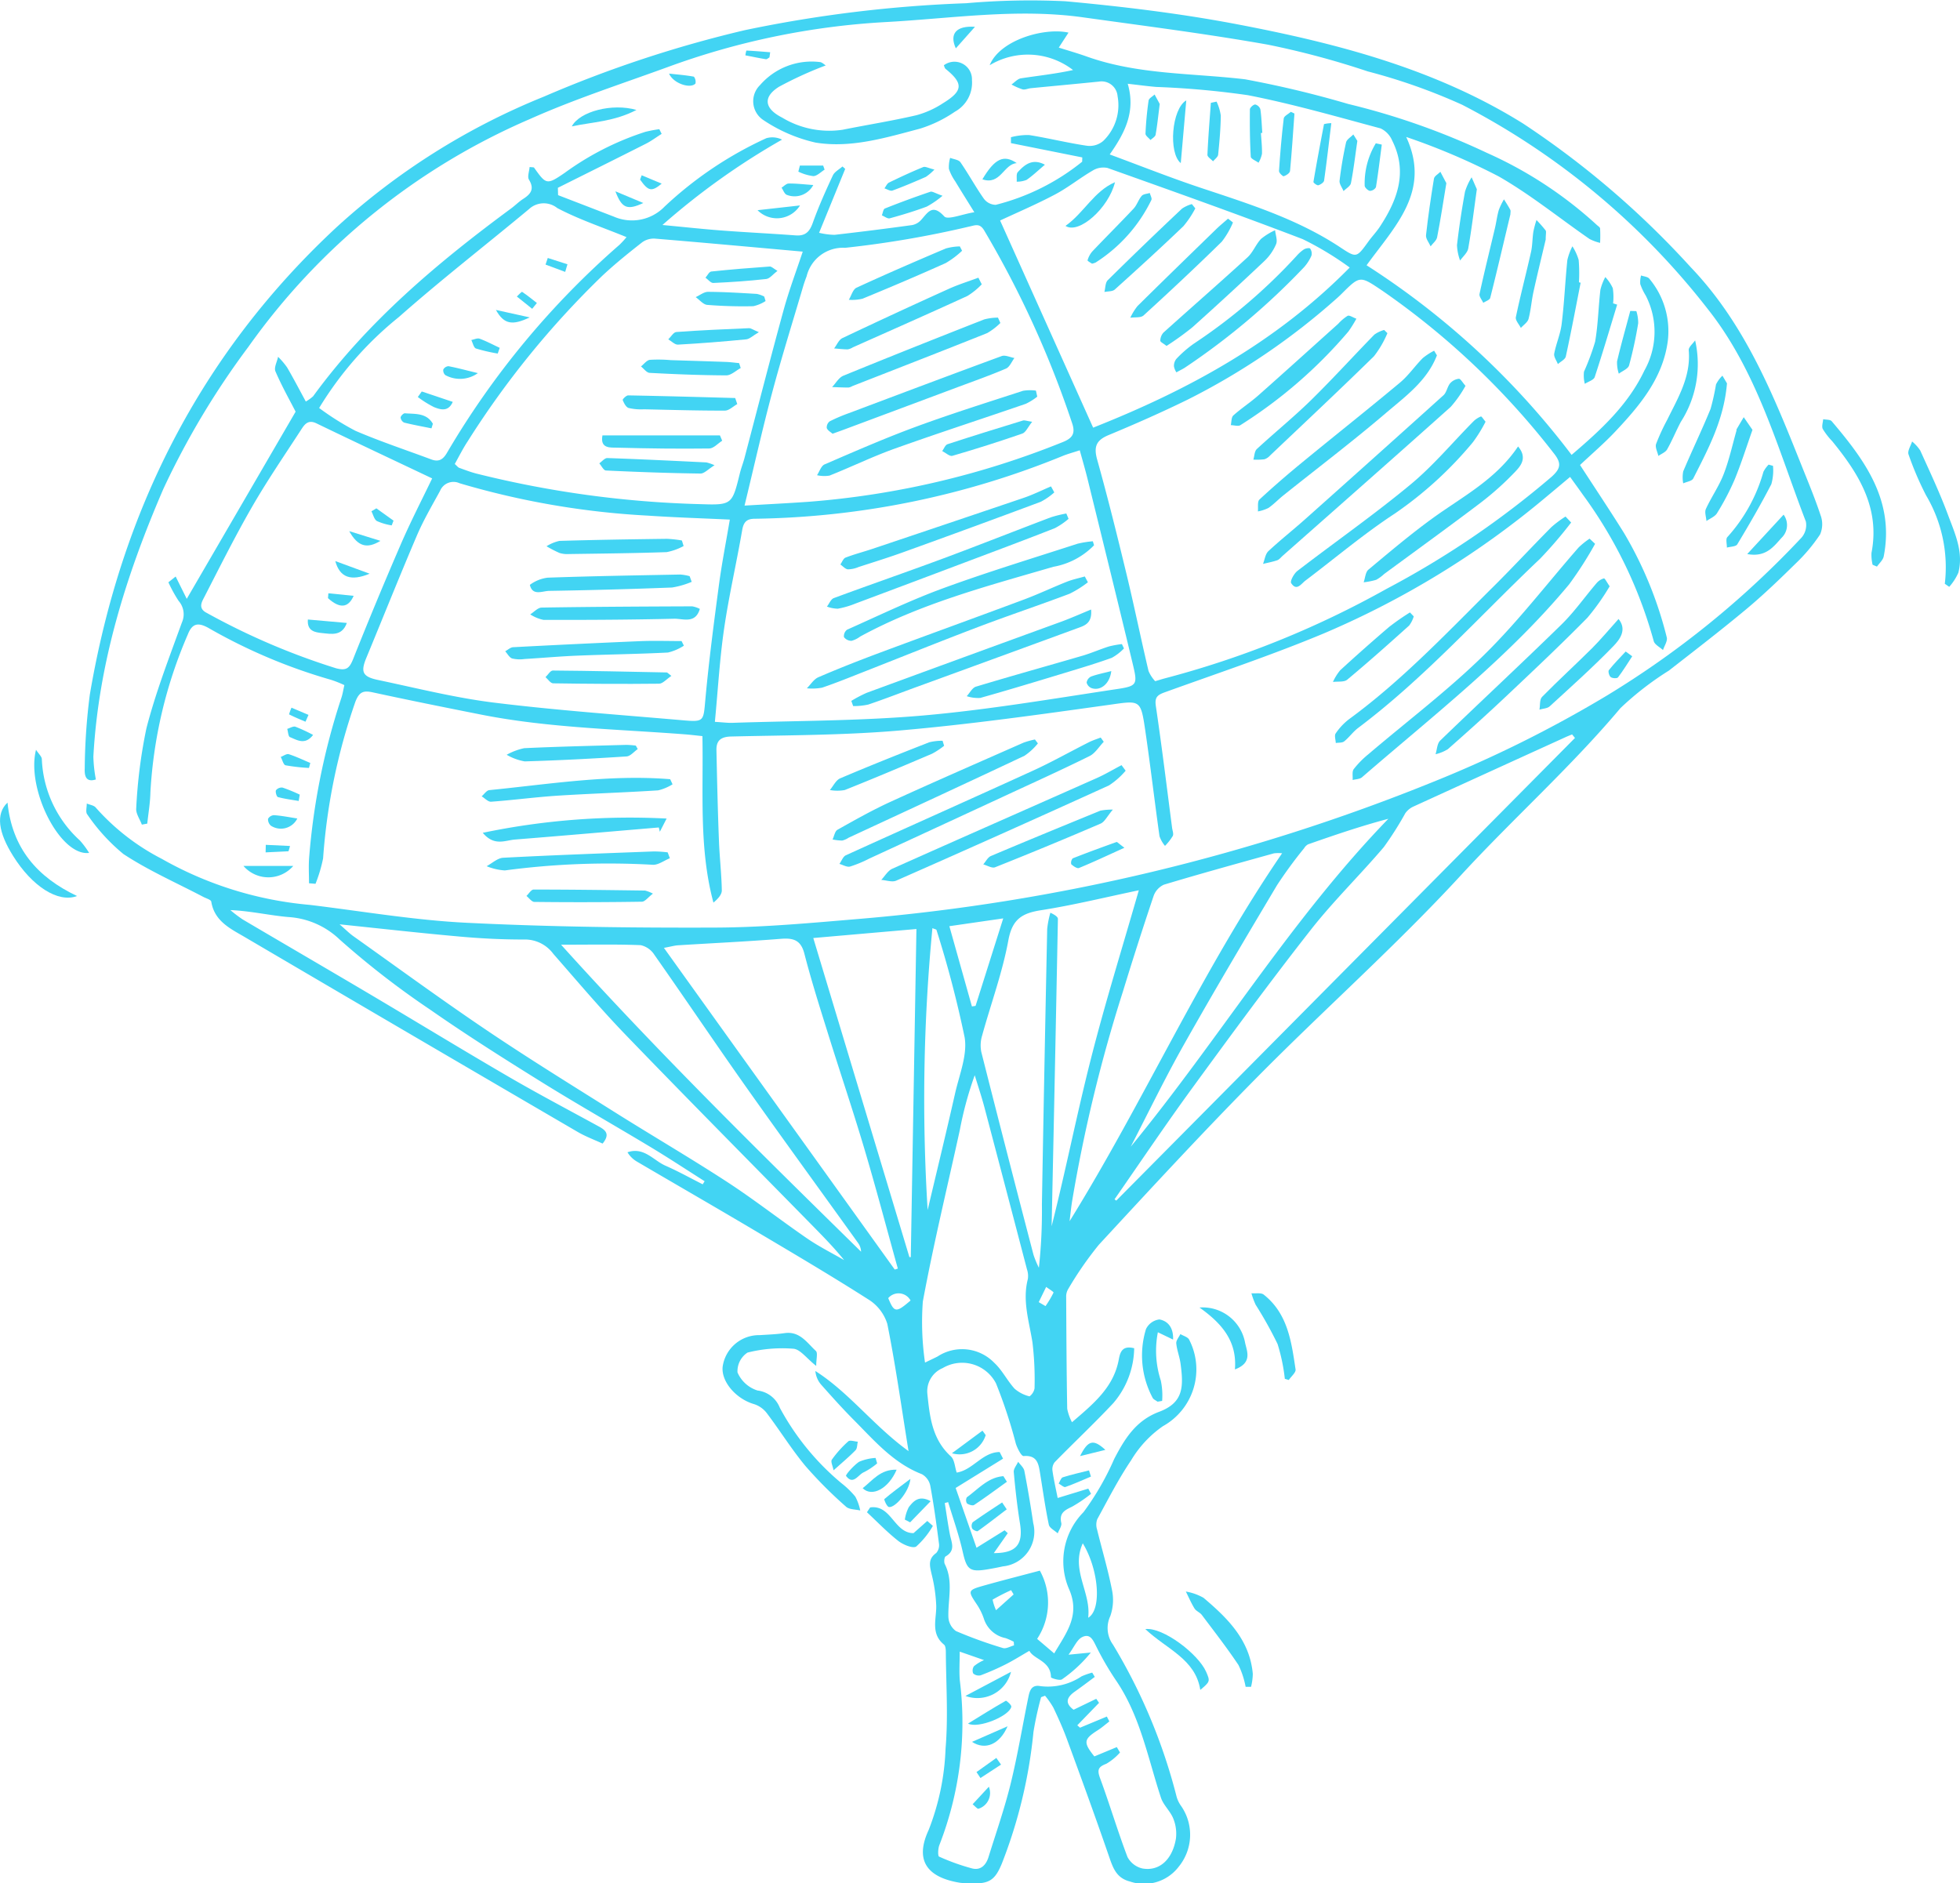 <svg xmlns="http://www.w3.org/2000/svg" width="148.356" height="142.568" viewBox="0 0 148.356 142.568">
  <g id="_4_science_2" data-name="4_science_2" transform="translate(2454.768 -1883.693)">
    <path id="Path_2008" data-name="Path 2008" d="M-2375.017,1991.354c1.623-1.393,3.155-2.635,3.543-4.75.1-.524.243-1.087,1.165-.851a6.531,6.531,0,0,1-1.581,4.156c-1.435,1.532-2.969,2.972-4.438,4.473a.865.865,0,0,0-.165.643c.091.654.242,1.3.393,2.064l2.318-.709.208.393a10.864,10.864,0,0,1-1.434.972c-.557.267-.99.483-.819,1.233.052.23-.171.523-.269.788-.234-.218-.62-.4-.674-.66-.268-1.277-.447-2.569-.657-3.856-.117-.718-.2-1.42-1.249-1.335-.175.014-.47-.578-.588-.931a37.314,37.314,0,0,0-1.505-4.574,2.888,2.888,0,0,0-4.036-1.153,1.9,1.9,0,0,0-1.156,1.965c.177,1.722.363,3.43,1.775,4.714.286.259.3.812.443,1.228,1.211-.18,1.959-1.556,3.252-1.553l.257.5-3.588,2.219,1.579,4.526,2.125-1.322.241.218-1.058,1.51c1.708,0,2.239-.657,1.98-2.255-.207-1.287-.352-2.584-.469-3.882-.022-.248.215-.518.333-.778.162.229.421.439.469.69.255,1.311.476,2.63.672,3.952a2.633,2.633,0,0,1-2.3,3.277c-.377.085-.759.157-1.14.221-1.382.235-1.594.021-1.9-1.338-.284-1.267-.724-2.5-1.1-3.748l-.256.071c.126.788.236,1.581.386,2.366.117.607.465,1.226-.323,1.674-.1.058-.137.427-.061.58.662,1.3.233,2.66.272,4a1.4,1.4,0,0,0,.568,1.068,33.361,33.361,0,0,0,3.56,1.287c.235.074.557-.126.838-.2l-.017-.275a4.553,4.553,0,0,0-.613-.274,2.171,2.171,0,0,1-1.651-1.474,4.561,4.561,0,0,0-.566-1.13c-.645-.963-.647-1.031.514-1.36,1.418-.4,2.847-.763,4.29-1.146a4.994,4.994,0,0,1-.206,5.166l1.292,1.1c.907-1.546,1.972-2.849,1.151-4.806a5.3,5.3,0,0,1,1.068-5.888,20.574,20.574,0,0,0,2.321-4.021c.793-1.526,1.642-2.916,3.4-3.573,1.871-.7,1.852-1.92,1.626-3.636-.068-.522-.276-1.026-.326-1.548-.02-.222.2-.468.312-.7.224.135.553.218.66.416a4.914,4.914,0,0,1-1.985,6.556,8.354,8.354,0,0,0-2.4,2.574c-.96,1.422-1.745,2.962-2.569,4.47a1.217,1.217,0,0,0-.01.786c.365,1.5.814,2.988,1.112,4.5a3.694,3.694,0,0,1-.114,2.045,2.137,2.137,0,0,0,.208,2.167,42.5,42.5,0,0,1,4.8,11.461,2.247,2.247,0,0,0,.361.758,3.818,3.818,0,0,1-.19,4.585,3.294,3.294,0,0,1-3.7,1.117c-.982-.251-1.256-.971-1.546-1.81-1.028-2.988-2.111-5.956-3.2-8.922-.3-.827-.666-1.632-1.042-2.428a6.459,6.459,0,0,0-.629-.9l-.3.11a25.361,25.361,0,0,0-.578,2.636,37.108,37.108,0,0,1-2.384,9.938c-.515,1.26-.948,1.566-2.321,1.52a7.005,7.005,0,0,1-.846-.044c-2.085-.334-3.6-1.371-2.384-3.991a18.628,18.628,0,0,0,1.282-6.164c.205-2.409.038-4.851.021-7.278,0-.207-.014-.5-.143-.6-1.017-.833-.565-1.913-.584-2.937a11.544,11.544,0,0,0-.347-2.382c-.141-.617-.3-1.152.341-1.607a.878.878,0,0,0,.214-.712c-.189-1.468-.39-2.937-.659-4.392a1.3,1.3,0,0,0-.634-.867c-2.164-.838-3.612-2.555-5.176-4.127-.846-.851-1.647-1.748-2.445-2.645a1.811,1.811,0,0,1-.442-1.039c2.577,1.647,4.409,4.152,7.052,6.064-.546-3.381-.984-6.527-1.608-9.635a3.349,3.349,0,0,0-1.447-1.856c-2.879-1.835-5.824-3.57-8.763-5.312-2.906-1.722-5.835-3.408-8.749-5.118a2.006,2.006,0,0,1-.707-.7c1.255-.427,1.956.612,2.877,1.016.96.421,1.88.935,2.816,1.409l.146-.234c-1.363-.865-2.711-1.754-4.093-2.587-2.716-1.636-5.477-3.2-8.168-4.87-2.873-1.787-5.737-3.595-8.51-5.529a64.44,64.44,0,0,1-6.858-5.314,6.15,6.15,0,0,0-3.905-1.7c-1.43-.128-2.842-.459-4.365-.526a10.079,10.079,0,0,0,.94.713c3.221,1.9,6.456,3.781,9.675,5.687,3.489,2.065,6.949,4.181,10.455,6.22,2.254,1.311,4.564,2.524,6.853,3.779.491.269.832.576.253,1.278-.614-.285-1.3-.537-1.915-.9q-12.568-7.33-25.113-14.7c-1.081-.64-2.35-1.2-2.591-2.716-.024-.146-.39-.245-.6-.356-2.027-1.065-4.145-1.992-6.048-3.245a14.305,14.305,0,0,1-2.738-3c-.142-.17-.033-.546-.039-.825.232.1.548.135.685.311a17.069,17.069,0,0,0,4.98,3.869,27.545,27.545,0,0,0,11.22,3.493c3.959.478,7.909,1.16,11.883,1.355,6.273.309,12.562.387,18.844.363,3.631-.015,7.265-.356,10.888-.66a148.813,148.813,0,0,0,43.463-10.391,92.816,92.816,0,0,0,13.065-6.493,69.837,69.837,0,0,0,14.767-11.978,1.447,1.447,0,0,0,.328-1.213c-2.125-5.521-3.679-11.358-7.416-16.077a56.327,56.327,0,0,0-18.593-15.471,44.5,44.5,0,0,0-7.158-2.53,63.546,63.546,0,0,0-7.554-2.023c-4.645-.824-9.332-1.418-14.006-2.07-5.017-.7-10.012.1-15.007.364a56.968,56.968,0,0,0-16.489,3.429c-3.47,1.264-7,2.407-10.362,3.909a50.672,50.672,0,0,0-21.3,17.237,61,61,0,0,0-6.447,10.775c-2.794,6.473-4.9,13.146-5.291,20.252a10.657,10.657,0,0,0,.189,1.727c-.8.258-.865-.354-.842-.837a46.149,46.149,0,0,1,.386-5.591c2.346-13.827,8.347-25.78,18.672-35.373a52.148,52.148,0,0,1,15.7-9.89,90.733,90.733,0,0,1,15.212-5.031,98.868,98.868,0,0,1,16.754-2.038,55.559,55.559,0,0,1,7.507-.149c4.348.4,8.7.924,12.99,1.741,7.565,1.443,15.013,3.375,21.646,7.513a67,67,0,0,1,12.676,10.861c4.075,4.252,6.212,9.531,8.334,14.847.521,1.309,1.07,2.612,1.513,3.95a1.94,1.94,0,0,1-.04,1.453,12.994,12.994,0,0,1-1.872,2.222c-1.2,1.179-2.414,2.347-3.7,3.421-1.918,1.6-3.9,3.122-5.867,4.658a23.065,23.065,0,0,0-3.671,2.843c-3.757,4.467-8.114,8.347-12.058,12.634-4.894,5.319-10.329,10.137-15.417,15.283-4.094,4.141-8.048,8.424-12,12.7a26.423,26.423,0,0,0-2.343,3.388,1.1,1.1,0,0,0-.135.587c.014,2.814.029,5.63.078,8.444A3.779,3.779,0,0,0-2375.017,1991.354Zm-55.437-37.691c.48.416.743.686,1.046.9,3.361,2.388,6.689,4.825,10.107,7.13,3.154,2.127,6.394,4.127,9.614,6.152,2.859,1.8,5.776,3.5,8.6,5.34,2.06,1.344,4,2.869,6.033,4.263.885.609,1.858,1.092,2.791,1.633-.8-.989-1.666-1.864-2.526-2.74-4.666-4.757-9.359-9.487-13.984-14.283-1.91-1.979-3.687-4.086-5.5-6.157a2.669,2.669,0,0,0-2.152-1.089c-1.62.007-3.247-.073-4.862-.216C-2424.25,1954.334-2427.212,1954-2430.454,1953.663Zm60.5-2.578c-2.534.529-4.953,1.126-7.407,1.51-1.44.226-2.18.681-2.472,2.277-.448,2.446-1.325,4.812-1.988,7.22a2.546,2.546,0,0,0-.058,1.24q1.944,7.682,3.95,15.348a7.184,7.184,0,0,0,.407.979,39.552,39.552,0,0,0,.229-4.792q.182-10.422.4-20.847a7.029,7.029,0,0,1,.241-1.235c.4.188.573.333.57.476q-.224,11.627-.476,23.254c1.067-4.213,1.9-8.45,2.963-12.628C-2372.525,1959.664-2371.224,1955.5-2369.958,1951.085Zm33.01-11.53-.219-.268c-.152.064-.307.123-.456.19q-5.773,2.628-11.545,5.267a1.542,1.542,0,0,0-.621.508,25.061,25.061,0,0,1-1.632,2.57c-1.805,2.124-3.817,4.079-5.532,6.268-3.069,3.913-6.013,7.926-8.946,11.943-2.023,2.774-3.939,5.626-5.9,8.445l.131.1Zm-51.484,40.24.23-.071c-.847-3.043-1.651-6.1-2.551-9.125-.893-3-1.9-5.969-2.826-8.957-.6-1.914-1.2-3.829-1.7-5.768-.265-1.022-.835-1.188-1.771-1.114-2.6.207-5.207.329-7.81.492-.223.014-.444.08-1.047.194C-2399.989,1963.7-2394.21,1971.744-2388.433,1979.795Zm29.321-31.511a2.833,2.833,0,0,0-.625.006c-2.781.775-5.565,1.541-8.328,2.372a1.478,1.478,0,0,0-.783.867q-1.209,3.595-2.318,7.222a114.338,114.338,0,0,0-3.851,15.9c-.077.494-.125.991-.187,1.488C-2369.556,1967.031-2365.234,1957.233-2359.112,1948.284Zm-24.407,60.435c0,.822-.05,1.508.008,2.185a25.569,25.569,0,0,1-1.542,12.442c-.113.267-.133.843-.027.89a16.278,16.278,0,0,0,2.484.891c.66.175,1.066-.248,1.254-.852.574-1.849,1.218-3.683,1.679-5.561.536-2.187.9-4.416,1.354-6.624.1-.467.261-.884.9-.759a4.583,4.583,0,0,0,3.108-.738,5.4,5.4,0,0,1,.811-.286l.194.325c-.5.372-1,.752-1.509,1.111-.614.432-.779.87-.094,1.375l1.715-.829.211.307-1.646,1.7.207.181,2.03-.844.189.37c-.289.222-.563.467-.869.661-1.08.684-1.115.93-.266,1.987l1.7-.706.241.41a4.254,4.254,0,0,1-1.038.855c-.623.235-.7.469-.469,1.092.727,1.974,1.327,4,2.073,5.962a1.71,1.71,0,0,0,1.127.869c1.274.231,2.268-.661,2.538-2.243a3.05,3.05,0,0,0-.2-1.539c-.222-.559-.744-1.007-.93-1.57-1-3.033-1.572-6.225-3.437-8.932a22.371,22.371,0,0,1-1.432-2.462c-.253-.494-.466-1.093-1.113-.758-.383.2-.588.741-1.015,1.322l1.688-.164a10.5,10.5,0,0,1-2.183,2.03c-.171.12-.834-.093-.834-.159-.012-1.242-1.3-1.347-1.635-2-.669.385-1.219.735-1.8,1.027a19.181,19.181,0,0,1-1.888.827.626.626,0,0,1-.564-.143.577.577,0,0,1,.057-.546,3.1,3.1,0,0,1,.765-.463Zm-2.622-21.883c.514-.249.732-.349.947-.46a3.388,3.388,0,0,1,4.288.478c.605.557.982,1.355,1.547,1.968a2.688,2.688,0,0,0,1.125.574.984.984,0,0,0,.378-.6,23.676,23.676,0,0,0-.157-3.483c-.251-1.595-.776-3.151-.349-4.8a1.555,1.555,0,0,0-.066-.729q-1.6-6.131-3.218-12.257c-.218-.821-.489-1.627-.737-2.44a27.084,27.084,0,0,0-1.128,4.145c-.947,4.325-1.993,8.633-2.8,12.984A21.233,21.233,0,0,0-2386.141,1986.836Zm-1.182-7.983.1,0c.142-8.222.284-16.445.427-24.835l-7.807.682C-2392.139,1962.862-2389.731,1970.857-2387.323,1978.853Zm-26.37-23.647c7.358,8.166,15.029,15.7,22.708,23.239a1.2,1.2,0,0,0-.235-.672c-2.825-3.937-5.681-7.855-8.48-11.812-2.339-3.31-4.6-6.674-6.932-9.992a1.658,1.658,0,0,0-1.035-.729C-2409.525,1955.166-2411.39,1955.206-2413.693,1955.206Zm43.13,15.276c6.688-8.143,12.121-17.2,19.488-24.808-2.1.556-4.088,1.238-6.072,1.932a.773.773,0,0,0-.3.291,33.415,33.415,0,0,0-2.052,2.8c-2.383,4-4.756,8-7.04,12.053C-2367.963,1965.277-2369.227,1967.9-2370.562,1970.481Zm-15.38,4.792c.694-2.94,1.41-5.877,2.076-8.824.317-1.4.942-2.9.72-4.23a81.578,81.578,0,0,0-2.132-8.132c-.011-.04-.117-.054-.307-.135A135.564,135.564,0,0,0-2385.943,1975.273Zm3.347-15.395.276-.042,2.094-6.623-4.077.59Zm8.393,40.638c-.931,2.037.649,3.727.406,5.637C-2372.745,2005.554-2372.984,2002.509-2374.2,2000.517Zm-13.036-18.376a1.03,1.03,0,0,0-1.691-.182C-2388.468,1983.067-2388.336,1983.085-2387.238,1982.141Zm7.8,22.249-.191-.324a15.686,15.686,0,0,0-1.4.718,3.765,3.765,0,0,0,.26.8Zm1.9-22.127.514.3a7.489,7.489,0,0,0,.606-1.021c.024-.055-.362-.284-.557-.432Z" transform="translate(1.389)" fill="#42d4f3"/>
    <path id="Path_2009" data-name="Path 2009" d="M-2403.831,1938.9c-.465-.048-.876-.1-1.289-.132-5.169-.4-10.369-.487-15.479-1.5-2.729-.541-5.458-1.089-8.176-1.679-.7-.153-1.024-.058-1.32.7a45.759,45.759,0,0,0-2.448,11.868,11,11,0,0,1-.573,1.922l-.491-.04c0-.643-.041-1.287.007-1.925a51.413,51.413,0,0,1,2.44-12.106c.1-.3.145-.606.227-.969a8.578,8.578,0,0,0-1.007-.4,41.5,41.5,0,0,1-9.3-3.939c-.76-.415-1.211-.346-1.543.507a34.829,34.829,0,0,0-2.832,11.968c-.016.783-.154,1.565-.236,2.349l-.41.076c-.151-.413-.464-.84-.426-1.235a38.439,38.439,0,0,1,.772-6.057c.7-2.717,1.724-5.352,2.682-8a1.532,1.532,0,0,0-.245-1.644,10.625,10.625,0,0,1-.774-1.408l.55-.437.839,1.69,8.241-14.169c-.453-.882-1.05-1.941-1.528-3.053-.122-.285.126-.73.2-1.1a5.731,5.731,0,0,1,.681.8c.483.825.926,1.678,1.419,2.585a3.248,3.248,0,0,0,.549-.393c4.125-5.661,9.4-10.1,14.989-14.222.313-.231.588-.513.913-.722.574-.367.872-.746.441-1.454-.138-.226.022-.633.047-.962.211.028.312.012.338.05.912,1.275.951,1.333,2.327.387a21.6,21.6,0,0,1,6.1-3.1,10.086,10.086,0,0,1,1.053-.2l.176.356c-.4.25-.775.535-1.191.745-2.215,1.122-4.441,2.225-6.663,3.336l.015.556q2.119.816,4.234,1.632a3.433,3.433,0,0,0,3.831-.768,28.6,28.6,0,0,1,7.7-5.175,1.644,1.644,0,0,1,1.186.109,54.222,54.222,0,0,0-9.052,6.462c1.711.161,3.1.313,4.486.417,1.865.141,3.734.231,5.6.37.729.055,1.051-.27,1.291-.942.438-1.224.971-2.416,1.52-3.594.129-.279.48-.457.73-.681l.207.183L-2395,1900.8a5.591,5.591,0,0,0,1.17.154q2.94-.335,5.872-.739a1.225,1.225,0,0,0,.678-.385c.517-.572.858-1.255,1.754-.272.262.288,1.336-.165,2.277-.316-.578-.931-1.02-1.631-1.446-2.339a3.668,3.668,0,0,1-.478-.939,2.471,2.471,0,0,1,.094-.837c.266.106.643.137.779.334.621.9,1.143,1.866,1.772,2.758a1.145,1.145,0,0,0,.9.463,16.984,16.984,0,0,0,6.541-3.264l.009-.325-5.4-1.082v-.447a4.986,4.986,0,0,1,1.37-.165c1.461.232,2.9.593,4.365.809a1.582,1.582,0,0,0,1.253-.364,3.759,3.759,0,0,0,1.084-3.381,1.216,1.216,0,0,0-1.413-1.109c-1.718.175-3.438.332-5.156.5-.21.021-.435.134-.624.088a4.76,4.76,0,0,1-.837-.368c.238-.162.46-.429.716-.468,1.31-.2,2.629-.339,3.944-.627a5.6,5.6,0,0,0-6.312-.364c.764-1.907,4.128-2.877,5.967-2.469l-.736,1.134c.73.232,1.438.433,2.126.679,3.881,1.381,7.965,1.246,11.974,1.721a77.758,77.758,0,0,1,7.806,1.867,54.436,54.436,0,0,1,10.506,3.705,30.872,30.872,0,0,1,8.281,5.424c.1.1.273.194.281.3a10.739,10.739,0,0,1,0,1.086,3.4,3.4,0,0,1-.809-.3c-2.287-1.583-4.462-3.355-6.867-4.731a50.01,50.01,0,0,0-7-2.986c1.9,4.113-.847,6.738-3,9.713a60.14,60.14,0,0,1,15.517,14.353c2.238-1.906,4.278-3.791,5.508-6.379a5.987,5.987,0,0,0,.1-5.69,4.387,4.387,0,0,1-.409-.857,1.849,1.849,0,0,1,.061-.656c.21.078.5.091.621.241a6.191,6.191,0,0,1,1.4,4.734c-.373,2.8-2.119,4.871-3.971,6.838-.818.872-1.736,1.654-2.67,2.535,1.122,1.732,2.253,3.422,3.329,5.147a29.349,29.349,0,0,1,3.235,7.9c.073.274-.181.639-.285.961-.24-.223-.628-.407-.7-.675a33.92,33.92,0,0,0-5.366-11.085c-.3-.429-.612-.852-.965-1.345-.621.521-1.182.993-1.745,1.46a66.653,66.653,0,0,1-16.893,10.384c-3.948,1.65-8.021,3.006-12.051,4.462-.553.2-.764.378-.667,1.036.454,3.066.829,6.142,1.229,9.216.028.21.131.46.053.621a4.223,4.223,0,0,1-.589.75,2.312,2.312,0,0,1-.416-.731c-.374-2.656-.685-5.319-1.073-7.971-.357-2.431-.373-2.305-2.8-1.966-5.238.731-10.483,1.471-15.75,1.929-4.248.371-8.533.356-12.8.46-.781.019-1.13.305-1.113,1.038.049,2.288.1,4.576.19,6.863.047,1.248.193,2.494.216,3.741.007.317-.284.639-.634.932C-2404.106,1947.375-2403.748,1943.164-2403.831,1938.9Zm34.269-4.157c.379-.112.547-.166.717-.211a71.528,71.528,0,0,0,16.786-6.773,67.937,67.937,0,0,0,12.5-8.487c.717-.642.76-1.049.157-1.8a58.506,58.506,0,0,0-12.931-12.266c-1.723-1.156-1.7-1.2-3.119.216-.126.125-.253.245-.387.361a51.981,51.981,0,0,1-11.263,7.645c-1.961.961-3.963,1.844-5.981,2.683-.945.392-1.142.882-.866,1.866.806,2.88,1.525,5.785,2.227,8.692.585,2.425,1.085,4.872,1.658,7.3A2.622,2.622,0,0,0-2369.562,1934.74Zm-33.325,3.077c.63.038.977.086,1.321.075,4.83-.164,9.677-.138,14.484-.56,4.9-.431,9.775-1.267,14.65-2,1.519-.228,1.544-.353,1.177-1.885-1.122-4.678-2.277-9.348-3.425-14.019-.173-.7-.378-1.4-.589-2.167-.5.162-.868.262-1.223.4a63.846,63.846,0,0,1-23.371,4.782c-.6,0-.85.237-.956.853-.429,2.494-1.006,4.966-1.37,7.469C-2402.523,1933.056-2402.653,1935.375-2402.887,1937.817Zm1.131-15.311c-2.142-.1-4.177-.162-6.207-.3a61.561,61.561,0,0,1-14.245-2.45,1.1,1.1,0,0,0-1.484.582c-.608,1.112-1.253,2.211-1.75,3.373-1.31,3.066-2.545,6.164-3.821,9.246-.445,1.074-.312,1.439.871,1.688,2.925.616,5.84,1.353,8.8,1.718,4.72.583,9.47.917,14.209,1.329,1.716.15,1.622.1,1.782-1.643.265-2.876.641-5.742,1.021-8.6C-2402.361,1925.813-2402.041,1924.2-2401.756,1922.507Zm-20.82-4.208c.182.161.247.258.336.29.43.156.86.322,1.3.435A77.98,77.98,0,0,0-2404,1921.34c2.421.082,2.418.039,3.01-2.36.094-.375.237-.739.338-1.112.986-3.739,1.942-7.487,2.965-11.216.417-1.515.974-2.99,1.45-4.427-3.75-.336-7.462-.676-11.177-.984a1.506,1.506,0,0,0-.976.277c-1.04.816-2.073,1.647-3.035,2.55a67.581,67.581,0,0,0-10.181,12.529C-2421.967,1917.146-2422.26,1917.738-2422.576,1918.3Zm21.935,3.149c1.813-.107,3.348-.182,4.877-.291a64.563,64.563,0,0,0,19.165-4.5c.775-.3,1.031-.662.739-1.484a75.313,75.313,0,0,0-6.656-14.576c-.348-.564-.7-.35-1.157-.263a76.234,76.234,0,0,1-9.354,1.6,2.83,2.83,0,0,0-2.915,2.153c-.1.263-.195.528-.274.8-.785,2.663-1.617,5.315-2.333,8C-2399.284,1915.625-2399.9,1918.4-2400.642,1921.447Zm26.385-5.9c7.07-2.8,13.788-6.4,19.42-12.122a23.586,23.586,0,0,0-3.559-2.149c-4.894-1.875-9.835-3.63-14.774-5.388a1.537,1.537,0,0,0-1.126.2c-.971.565-1.857,1.285-2.847,1.809-1.411.747-2.886,1.375-4.156,1.969Zm-50.029,3.843c-2.938-1.395-5.858-2.765-8.761-4.169-.655-.316-.919.108-1.183.516-1.247,1.92-2.544,3.813-3.686,5.795-1.282,2.222-2.429,4.523-3.6,6.8-.205.4-.527.892.177,1.244a52.528,52.528,0,0,0,9.765,4.181c.786.211,1.019.011,1.3-.683q1.716-4.312,3.56-8.577C-2425.939,1922.7-2425.037,1920.956-2424.285,1919.388Zm-8.554-5.329a20.477,20.477,0,0,0,2.748,1.726c1.874.805,3.821,1.449,5.734,2.163.563.211.889.021,1.192-.5a63.46,63.46,0,0,1,13.044-15.734,6.232,6.232,0,0,0,.545-.592c-1.827-.748-3.606-1.338-5.241-2.2a1.637,1.637,0,0,0-2.145.084c-3.274,2.724-6.646,5.339-9.838,8.159A26.452,26.452,0,0,0-2432.84,1914.059Zm59.844-19.193c2.332.861,4.551,1.743,6.814,2.5,3.65,1.218,7.327,2.353,10.578,4.495,1.282.843,1.266.861,2.192-.421.269-.371.592-.706.844-1.087,1.34-2.03,2.143-4.156.946-6.541a1.782,1.782,0,0,0-.876-.919c-3.335-.894-6.66-1.854-10.043-2.515a65.47,65.47,0,0,0-6.95-.625c-.652-.056-1.3-.144-2.148-.24C-2371.024,1891.622-2371.848,1893.228-2373,1894.866Z" transform="translate(2.23 0.516)" fill="#42d4f3"/>
    <path id="Path_2010" data-name="Path 2010" d="M-2404.6,1887.639a28.437,28.437,0,0,0-3.539,1.615c-1.247.782-1.1,1.658.24,2.336a6.888,6.888,0,0,0,4.57.919c1.86-.374,3.739-.671,5.588-1.1a6.984,6.984,0,0,0,2.012-.908c1.535-.939,1.556-1.5.2-2.6-.072-.057-.091-.181-.132-.273a1.327,1.327,0,0,1,2.127,1.124,2.5,2.5,0,0,1-1.292,2.39,9.725,9.725,0,0,1-2.648,1.285c-2.586.683-5.22,1.492-7.9,1.052a11.724,11.724,0,0,1-3.994-1.735,1.705,1.705,0,0,1-.208-2.615,5.173,5.173,0,0,1,4.553-1.743C-2404.863,1887.414-2404.708,1887.577-2404.6,1887.639Z" transform="translate(12.335 1.007)" fill="#42d4f3"/>
    <path id="Path_2011" data-name="Path 2011" d="M-2356.187,1916.036a28.28,28.28,0,0,1-1.968,3.071c-4.6,5.533-10.276,9.922-15.675,14.6-.168.147-.469.142-.709.207.021-.278-.058-.631.08-.821a6.992,6.992,0,0,1,1.109-1.128c2.924-2.494,6.01-4.823,8.746-7.506,2.576-2.525,4.786-5.423,7.169-8.147a6.055,6.055,0,0,1,.83-.668Z" transform="translate(22.155 8.824)" fill="#42d4f3"/>
    <path id="Path_2012" data-name="Path 2012" d="M-2357.712,1914.784a32.849,32.849,0,0,1-2.348,2.738c-4.553,4.306-8.731,9.016-13.766,12.805-.392.293-.682.717-1.066,1.025-.148.119-.419.087-.635.122-.009-.245-.12-.562-.009-.723a4.594,4.594,0,0,1,1.008-1.076c4.033-2.95,7.443-6.578,10.969-10.076,1.475-1.466,2.889-2.992,4.352-4.468a8.5,8.5,0,0,1,1.07-.8Z" transform="translate(21.867 8.463)" fill="#42d4f3"/>
    <path id="Path_2013" data-name="Path 2013" d="M-2404.823,1965.256c-.739-.582-1.2-1.254-1.721-1.3a10.711,10.711,0,0,0-3.48.291,1.69,1.69,0,0,0-.756,1.5,2.451,2.451,0,0,0,1.515,1.371,2.071,2.071,0,0,1,1.688,1.306,19.346,19.346,0,0,0,4.653,5.7,6.8,6.8,0,0,1,1.061,1.027,3.749,3.749,0,0,1,.372,1.048c-.364-.089-.835-.065-1.076-.289a32.474,32.474,0,0,1-3.063-3.069c-1.054-1.268-1.929-2.682-2.925-4a1.972,1.972,0,0,0-.955-.688c-1.367-.387-2.516-1.7-2.394-2.842a2.782,2.782,0,0,1,2.8-2.385c.63-.04,1.265-.063,1.89-.152,1.145-.165,1.692.725,2.364,1.348C-2404.689,1964.271-2404.823,1964.73-2404.823,1965.256Z" transform="translate(11.835 21.835)" fill="#42d4f3"/>
    <path id="Path_2014" data-name="Path 2014" d="M-2384.972,1927.762c-.356.369-.647.87-1.08,1.084-2.113,1.046-4.264,2.017-6.4,3.009q-5.128,2.377-10.26,4.745a9.236,9.236,0,0,1-1.46.606c-.235.063-.534-.122-.807-.2.161-.223.271-.555.487-.653,4.712-2.145,9.443-4.248,14.151-6.4,1.439-.657,2.82-1.439,4.231-2.15.29-.147.6-.244.907-.362Z" transform="translate(13.749 12.083)" fill="#42d4f3"/>
    <path id="Path_2015" data-name="Path 2015" d="M-2384,1929.5a5.754,5.754,0,0,1-1.258,1.112q-8.034,3.656-16.111,7.212c-.308.135-.75-.032-1.131-.057.277-.289.5-.695.839-.846,5.146-2.3,10.307-4.568,15.461-6.856.647-.288,1.259-.654,1.888-.985Z" transform="translate(14.435 12.533)" fill="#42d4f3"/>
    <path id="Path_2016" data-name="Path 2016" d="M-2356.444,1918.6a17.354,17.354,0,0,1-1.688,2.384c-1.981,2.01-4.035,3.949-6.089,5.887-1.462,1.381-2.959,2.728-4.469,4.058a3.136,3.136,0,0,1-.932.383c.111-.347.116-.8.346-1.028,3.047-2.944,6.153-5.828,9.183-8.79.974-.952,1.766-2.091,2.657-3.131a1.124,1.124,0,0,1,.556-.36C-2356.807,1917.984-2356.659,1918.292-2356.444,1918.6Z" transform="translate(23.514 9.475)" fill="#42d4f3"/>
    <path id="Path_2017" data-name="Path 2017" d="M-2389.845,1927.854a4.616,4.616,0,0,1-1.008.931c-4.43,2.092-8.877,4.145-13.32,6.209a1.531,1.531,0,0,1-.48.213,3.9,3.9,0,0,1-.733-.082c.121-.252.175-.625.375-.737,1.322-.742,2.648-1.491,4.027-2.121,3.334-1.526,6.7-2.991,10.052-4.47a6.394,6.394,0,0,1,.863-.24Z" transform="translate(13.637 12.114)" fill="#42d4f3"/>
    <path id="Path_2018" data-name="Path 2018" d="M-2412.036,1934.714c-.437.174-.892.529-1.312.493a59.111,59.111,0,0,0-11.18.43,4.382,4.382,0,0,1-1.377-.321c.417-.222.825-.616,1.253-.639,3.8-.2,7.608-.335,11.411-.479a9.268,9.268,0,0,1,1.041.07Z" transform="translate(7.97 13.947)" fill="#42d4f3"/>
    <path id="Path_2019" data-name="Path 2019" d="M-2411.75,1930.32a3.655,3.655,0,0,1-1.094.459c-2.528.162-5.062.241-7.59.4-1.686.11-3.365.336-5.05.459-.228.017-.476-.265-.716-.409.193-.163.374-.448.58-.469,4.552-.452,9.09-1.2,13.69-.826Z" transform="translate(7.889 12.744)" fill="#42d4f3"/>
    <path id="Path_2020" data-name="Path 2020" d="M-2412.217,1932.254l-.514,1-.078-.325c-3.631.308-7.26.625-10.892.915-.742.06-1.566.526-2.433-.51A54.45,54.45,0,0,1-2412.217,1932.254Z" transform="translate(7.907 13.402)" fill="#42d4f3"/>
    <path id="Path_2021" data-name="Path 2021" d="M-2342.875,1919.578a3.255,3.255,0,0,1-.085-.9c.663-3.407-.97-6-2.977-8.459a5.313,5.313,0,0,1-.708-.916c-.1-.195.011-.491.028-.743.219.046.529.016.645.151,2.505,2.95,4.766,6.007,3.938,10.234-.055.279-.336.516-.511.772Z" transform="translate(29.848 6.867)" fill="#42d4f3"/>
    <path id="Path_2022" data-name="Path 2022" d="M-2338.819,1920.653a10.674,10.674,0,0,0-1.419-6.694,23.782,23.782,0,0,1-1.327-3.1c-.092-.26.169-.648.27-.977a3.026,3.026,0,0,1,.618.685c.725,1.605,1.478,3.2,2.092,4.852.522,1.406,1.2,2.828.79,4.4a4.119,4.119,0,0,1-.69,1.066Z" transform="translate(31.257 7.231)" fill="#42d4f3"/>
    <path id="Path_2023" data-name="Path 2023" d="M-2386.64,1931.717c-.435.51-.62.927-.928,1.059q-3.969,1.707-7.987,3.305c-.231.093-.592-.137-.894-.217.19-.218.339-.533.578-.635,2.752-1.166,5.519-2.3,8.285-3.433A4.544,4.544,0,0,1-2386.64,1931.717Z" transform="translate(16.106 13.263)" fill="#42d4f3"/>
    <path id="Path_2024" data-name="Path 2024" d="M-2413.97,1936.767c-.363.275-.6.609-.834.612q-4.068.063-8.139.016c-.2,0-.4-.294-.6-.453.179-.168.36-.483.542-.483,2.811,0,5.624.038,8.437.076A2.767,2.767,0,0,1-2413.97,1936.767Z" transform="translate(8.623 14.572)" fill="#42d4f3"/>
    <path id="Path_2025" data-name="Path 2025" d="M-2414.795,1928.195c-.282.192-.554.538-.848.556-2.566.167-5.136.3-7.707.375a4.1,4.1,0,0,1-1.366-.5,4.654,4.654,0,0,1,1.33-.5c2.572-.121,5.147-.178,7.722-.25a6.746,6.746,0,0,1,.723.055Z" transform="translate(8.299 12.203)" fill="#42d4f3"/>
    <path id="Path_2026" data-name="Path 2026" d="M-2357.473,1920.409c.67.822.074,1.575-.389,2.053-1.537,1.587-3.19,3.065-4.82,4.558-.182.169-.515.172-.778.251.06-.328,0-.769.2-.967,1.23-1.253,2.531-2.437,3.776-3.676C-2358.825,1921.971-2358.229,1921.248-2357.473,1920.409Z" transform="translate(25.216 10.14)" fill="#42d4f3"/>
    <path id="Path_2027" data-name="Path 2027" d="M-2379.908,1985.311a6.459,6.459,0,0,0-.542-1.65c-.869-1.3-1.832-2.539-2.775-3.792-.143-.191-.425-.285-.549-.483-.254-.409-.443-.856-.659-1.287a4.125,4.125,0,0,1,1.335.473c1.818,1.538,3.506,3.19,3.733,5.762a4.479,4.479,0,0,1-.133.979Z" transform="translate(19.424 26.071)" fill="#42d4f3"/>
    <path id="Path_2028" data-name="Path 2028" d="M-2396.9,1928.014a5.846,5.846,0,0,1-.91.6c-2.2.938-4.393,1.865-6.61,2.749a3.12,3.12,0,0,1-1.128,0c.259-.3.455-.744.78-.884,2.229-.95,4.478-1.844,6.733-2.728a4,4,0,0,1,1.018-.117Z" transform="translate(13.594 12.134)" fill="#42d4f3"/>
    <path id="Path_2029" data-name="Path 2029" d="M-2353.583,1903.883a8.092,8.092,0,0,1-1.085,6.174c-.363.684-.653,1.408-1.035,2.08-.125.22-.436.332-.661.494-.067-.3-.258-.652-.173-.906a15.613,15.613,0,0,1,.838-1.822c.821-1.671,1.808-3.283,1.632-5.275C-2354.088,1904.4-2353.754,1904.132-2353.583,1903.883Z" transform="translate(27.122 5.576)" fill="#42d4f3"/>
    <path id="Path_2030" data-name="Path 2030" d="M-2360.584,1901.06c-.367,1.862-.716,3.728-1.122,5.583-.05.226-.393.386-.6.577-.1-.264-.321-.551-.278-.788.142-.76.473-1.489.564-2.25.2-1.605.265-3.226.43-4.836a4.464,4.464,0,0,1,.384-1.043,3.975,3.975,0,0,1,.473,1.032,11.845,11.845,0,0,1,.021,1.692Z" transform="translate(25.457 4.035)" fill="#42d4f3"/>
    <path id="Path_2031" data-name="Path 2031" d="M-2351.61,1906.557c-.229,2.768-1.427,4.976-2.552,7.2-.1.2-.5.25-.76.37a2.43,2.43,0,0,1,0-.908c.67-1.586,1.421-3.139,2.072-4.733a17.873,17.873,0,0,0,.41-1.847,2.416,2.416,0,0,1,.485-.663Z" transform="translate(27.56 6.155)" fill="#42d4f3"/>
    <path id="Path_2032" data-name="Path 2032" d="M-2350.052,1909.4c-.459,1.3-.856,2.563-1.359,3.783a18.973,18.973,0,0,1-1.325,2.524c-.158.263-.527.4-.8.594-.021-.308-.155-.67-.041-.917.412-.894.992-1.719,1.345-2.632.413-1.063.656-2.192.969-3.294.009-.032-.01-.076.007-.1.178-.307.36-.612.542-.918Z" transform="translate(27.932 6.833)" fill="#42d4f3"/>
    <path id="Path_2033" data-name="Path 2033" d="M-2362.6,1898.223c-.266,1.132-.61,2.53-.921,3.935-.151.684-.2,1.394-.377,2.068-.071.263-.382.461-.583.688-.135-.274-.428-.582-.378-.818.345-1.65.777-3.28,1.146-4.926.114-.5.1-1.032.18-1.545a8.021,8.021,0,0,1,.235-.882,10.225,10.225,0,0,1,.688.782C-2362.541,1897.617-2362.6,1897.8-2362.6,1898.223Z" transform="translate(24.829 3.604)" fill="#42d4f3"/>
    <path id="Path_2034" data-name="Path 2034" d="M-2358.3,1902.212c-.559,1.831-1.1,3.669-1.7,5.486-.076.227-.491.343-.749.512a2.576,2.576,0,0,1-.062-.921,18.37,18.37,0,0,0,.842-2.264c.227-1.3.248-2.625.4-3.935a4.1,4.1,0,0,1,.371-.962,3.106,3.106,0,0,1,.567.84,4.456,4.456,0,0,1,.023,1.153Z" transform="translate(25.938 4.539)" fill="#42d4f3"/>
    <path id="Path_2035" data-name="Path 2035" d="M-2454.2,1931.3c.35,3.475,2.263,5.649,5.265,7.073-1.455.542-3.418-.756-4.838-3.03C-2454.889,1933.567-2455.113,1932.161-2454.2,1931.3Z" transform="translate(0 13.148)" fill="#42d4f3"/>
    <path id="Path_2036" data-name="Path 2036" d="M-2384.678,1963.483l-1.152-.553a7.3,7.3,0,0,0,.223,3.658,5.4,5.4,0,0,1,.1,1.538l-.348.058c-.128-.1-.312-.168-.375-.3a6.808,6.808,0,0,1-.5-5.194,1.3,1.3,0,0,1,1.016-.731C-2385.123,1962.065-2384.641,1962.52-2384.678,1963.483Z" transform="translate(18.703 21.614)" fill="#42d4f3"/>
    <path id="Path_2037" data-name="Path 2037" d="M-2378.015,1966.883a13.829,13.829,0,0,0-.551-2.639,30.061,30.061,0,0,0-1.661-2.975,5.78,5.78,0,0,1-.316-.862c.316.029.721-.06.928.1,1.825,1.437,2.1,3.572,2.413,5.664.034.236-.331.53-.513.8Z" transform="translate(20.498 21.185)" fill="#42d4f3"/>
    <path id="Path_2038" data-name="Path 2038" d="M-2364.677,1896.656c-.5,2.088-.992,4.209-1.526,6.321-.039.159-.344.251-.527.375-.1-.225-.325-.477-.283-.671.365-1.683.784-3.355,1.178-5.032.1-.441.156-.9.283-1.331a5.087,5.087,0,0,1,.39-.8c.162.262.334.522.478.794C-2364.642,1896.393-2364.677,1896.518-2364.677,1896.656Z" transform="translate(24.233 3.265)" fill="#42d4f3"/>
    <path id="Path_2039" data-name="Path 2039" d="M-2369.592,1920.318a2.175,2.175,0,0,1-.346.692c-1.543,1.388-3.095,2.772-4.689,4.1-.24.2-.715.121-1.081.172a3.876,3.876,0,0,1,.55-.886q1.822-1.673,3.7-3.277a18.308,18.308,0,0,1,1.579-1.1Z" transform="translate(21.833 10.034)" fill="#42d4f3"/>
    <path id="Path_2040" data-name="Path 2040" d="M-2448.583,1935.975c-2.189.277-4.776-4.832-4.019-7.808.213.329.424.5.439.7a8.794,8.794,0,0,0,2.881,6.167A6.558,6.558,0,0,1-2448.583,1935.975Z" transform="translate(0.561 12.282)" fill="#42d4f3"/>
    <path id="Path_2041" data-name="Path 2041" d="M-2348.844,1911.346a3.813,3.813,0,0,1-.126,1.387c-.8,1.549-1.678,3.059-2.577,4.554-.106.177-.518.17-.788.247.005-.269-.1-.648.032-.791a12.323,12.323,0,0,0,2.734-4.947,2.233,2.233,0,0,1,.394-.543Z" transform="translate(28.278 7.611)" fill="#42d4f3"/>
    <path id="Path_2042" data-name="Path 2042" d="M-2403.106,1973.114c1.6-.235,1.817,1.95,3.285,1.945l1.042-.922.422.374a6.3,6.3,0,0,1-1.259,1.56c-.258.171-1-.139-1.366-.427-.838-.659-1.582-1.438-2.365-2.166Z" transform="translate(14.2 24.69)" fill="#42d4f3"/>
    <path id="Path_2043" data-name="Path 2043" d="M-2366.847,1895.112c-.228,1.63-.4,3.062-.651,4.478-.059.333-.4.614-.617.919a3.883,3.883,0,0,1-.235-1.16c.155-1.357.364-2.711.608-4.057a4.656,4.656,0,0,1,.5-1.082Z" transform="translate(23.864 2.905)" fill="#42d4f3"/>
    <path id="Path_2044" data-name="Path 2044" d="M-2383.624,1961.259a3.261,3.261,0,0,1,3.452,2.662c.132.638.585,1.518-.77,2.022C-2380.767,1963.806-2381.93,1962.461-2383.624,1961.259Z" transform="translate(19.647 21.412)" fill="#42d4f3"/>
    <path id="Path_2045" data-name="Path 2045" d="M-2386.837,1980.329c1.327-.165,4,1.873,4.6,3.225.317.722.311.751-.438,1.378C-2383.044,1982.588-2385.21,1981.863-2386.837,1980.329Z" transform="translate(18.76 26.684)" fill="#42d4f3"/>
    <path id="Path_2046" data-name="Path 2046" d="M-2368.649,1894.743c-.245,1.475-.443,2.8-.7,4.1-.051.25-.323.456-.492.682-.123-.282-.375-.579-.347-.846.158-1.429.368-2.855.6-4.274.033-.2.317-.349.487-.521Z" transform="translate(23.358 2.815)" fill="#42d4f3"/>
    <path id="Path_2047" data-name="Path 2047" d="M-2357.393,1902.15a2.957,2.957,0,0,1,.14.917,31.209,31.209,0,0,1-.69,3.191c-.073.261-.508.423-.776.63a2.661,2.661,0,0,1-.134-.931c.3-1.281.663-2.548,1-3.821Z" transform="translate(26.483 5.094)" fill="#42d4f3"/>
    <path id="Path_2048" data-name="Path 2048" d="M-2397.87,1895.373a6.959,6.959,0,0,1-1.2.824c-.914.34-1.852.625-2.793.883-.167.047-.4-.144-.6-.224.074-.179.105-.47.23-.519q1.7-.678,3.436-1.266C-2398.647,1895.019-2398.423,1895.184-2397.87,1895.373Z" transform="translate(14.444 3.139)" fill="#42d4f3"/>
    <path id="Path_2049" data-name="Path 2049" d="M-2420.853,1891.5c.593-1.135,3.07-1.775,4.893-1.244C-2417.654,1891.141-2419.292,1891.166-2420.853,1891.5Z" transform="translate(9.366 1.76)" fill="#42d4f3"/>
    <path id="Path_2050" data-name="Path 2050" d="M-2387.2,1934.073c-1.3.59-2.358,1.089-3.439,1.533-.141.058-.428-.139-.587-.286a.505.505,0,0,1,.111-.443c1.1-.435,2.207-.84,3.318-1.237C-2387.748,1933.621-2387.639,1933.753-2387.2,1934.073Z" transform="translate(17.541 13.793)" fill="#42d4f3"/>
    <path id="Path_2051" data-name="Path 2051" d="M-2348.384,1914.222a1.332,1.332,0,0,1-.153,1.752c-.609.672-1.183,1.491-2.6,1.229Z" transform="translate(28.62 8.431)" fill="#42d4f3"/>
    <path id="Path_2052" data-name="Path 2052" d="M-2394.378,1971.679c-.822.591-1.637,1.194-2.479,1.754-.115.077-.407-.015-.548-.121a.471.471,0,0,1-.007-.456c.869-.629,1.609-1.517,2.769-1.6Z" transform="translate(15.824 24.182)" fill="#42d4f3"/>
    <path id="Path_2053" data-name="Path 2053" d="M-2436.558,1935.058a2.492,2.492,0,0,1-3.77,0Z" transform="translate(3.988 14.185)" fill="#42d4f3"/>
    <path id="Path_2054" data-name="Path 2054" d="M-2398.527,1893.794a3.953,3.953,0,0,1-.648.555c-.835.365-1.673.723-2.527,1.035-.16.058-.4-.1-.608-.167.113-.148.195-.362.344-.437.85-.414,1.708-.814,2.584-1.171C-2399.217,1893.541-2398.963,1893.692-2398.527,1893.794Z" transform="translate(14.487 2.734)" fill="#42d4f3"/>
    <path id="Path_2055" data-name="Path 2055" d="M-2394.482,1973.335c-.727.554-1.447,1.117-2.192,1.648-.068.048-.355-.082-.423-.2a.489.489,0,0,1,.039-.469c.729-.52,1.481-1.006,2.228-1.5Z" transform="translate(15.915 24.613)" fill="#42d4f3"/>
    <path id="Path_2056" data-name="Path 2056" d="M-2409.836,1896.238l3.214-.359A2.059,2.059,0,0,1-2409.836,1896.238Z" transform="translate(12.408 3.366)" fill="#42d4f3"/>
    <path id="Path_2057" data-name="Path 2057" d="M-2393.9,1893.441c-.986.06-1.227,1.7-2.6,1.224C-2395.57,1893.1-2394.885,1892.763-2393.9,1893.441Z" transform="translate(16.091 2.601)" fill="#42d4f3"/>
    <path id="Path_2058" data-name="Path 2058" d="M-2403.6,1972.272c.756-.592,1.344-1.439,2.571-1.4C-2401.632,1972.3-2402.895,1972.977-2403.6,1972.272Z" transform="translate(14.129 24.075)" fill="#42d4f3"/>
    <path id="Path_2059" data-name="Path 2059" d="M-2402.232,1970.587a5.266,5.266,0,0,1-.991.662c-.446.175-.811,1.021-1.361.289-.059-.078.575-.8.99-1.075a3.721,3.721,0,0,1,1.242-.289Z" transform="translate(13.857 23.883)" fill="#42d4f3"/>
    <path id="Path_2060" data-name="Path 2060" d="M-2405.292,1971.394c-.061-.321-.234-.663-.13-.808a8.271,8.271,0,0,1,1.245-1.387c.129-.114.473.012.719.028-.054.219-.036.509-.173.647C-2404.109,1970.365-2404.64,1970.806-2405.292,1971.394Z" transform="translate(13.619 23.6)" fill="#42d4f3"/>
    <path id="Path_2061" data-name="Path 2061" d="M-2400.343,1971.416c-.089.98-1.175,2.218-1.63,2.13-.155-.031-.381-.565-.342-.6C-2401.75,1972.462-2401.145,1972.023-2400.343,1971.416Z" transform="translate(14.485 24.226)" fill="#42d4f3"/>
    <path id="Path_2062" data-name="Path 2062" d="M-2395.751,1968.893a2.068,2.068,0,0,1-2.556,1.373l2.312-1.711Z" transform="translate(15.592 23.436)" fill="#42d4f3"/>
    <path id="Path_2063" data-name="Path 2063" d="M-2392.33,1893.509c-.537.453-.937.84-1.389,1.149a1.966,1.966,0,0,1-.746.136c.022-.246-.05-.579.083-.724C-2393.862,1893.5-2393.274,1893.006-2392.33,1893.509Z" transform="translate(16.653 2.653)" fill="#42d4f3"/>
    <path id="Path_2064" data-name="Path 2064" d="M-2406.012,1894.693a1.6,1.6,0,0,1-2,.745c-.177-.062-.271-.356-.4-.544.18-.11.357-.313.539-.314C-2407.306,1894.572-2406.733,1894.642-2406.012,1894.693Z" transform="translate(12.801 3.006)" fill="#42d4f3"/>
    <path id="Path_2065" data-name="Path 2065" d="M-2357.569,1922.7c-.353.539-.688,1.089-1.078,1.6-.07.091-.427.073-.55-.024s-.212-.436-.139-.527c.393-.493.842-.945,1.272-1.409Z" transform="translate(26.347 10.672)" fill="#42d4f3"/>
    <path id="Path_2066" data-name="Path 2066" d="M-2435.981,1929.472a14.423,14.423,0,0,1-1.771-.2c-.161-.036-.244-.412-.365-.633.206-.075.443-.259.607-.207.559.177,1.088.436,1.63.662Z" transform="translate(4.599 12.353)" fill="#42d4f3"/>
    <path id="Path_2067" data-name="Path 2067" d="M-2401.1,1974.177a2.947,2.947,0,0,1,.3-.945c.353-.455.776-.928,1.651-.448l-1.552,1.6Z" transform="translate(14.822 24.548)" fill="#42d4f3"/>
    <path id="Path_2068" data-name="Path 2068" d="M-2436.653,1932.3a1.386,1.386,0,0,1-2,.545.639.639,0,0,1-.215-.522.554.554,0,0,1,.456-.274C-2437.86,1932.086-2437.313,1932.194-2436.653,1932.3Z" transform="translate(4.389 13.352)" fill="#42d4f3"/>
    <path id="Path_2069" data-name="Path 2069" d="M-2389.534,1971.381c-.642.269-1.277.56-1.932.788-.125.043-.338-.167-.51-.261.1-.164.173-.427.312-.472.651-.208,1.321-.354,1.984-.522Z" transform="translate(17.341 24.087)" fill="#42d4f3"/>
    <path id="Path_2070" data-name="Path 2070" d="M-2407.3,1893.513h1.762l.109.311c-.286.174-.566.48-.855.489a3.627,3.627,0,0,1-1.133-.34Z" transform="translate(13.077 2.712)" fill="#42d4f3"/>
    <path id="Path_2071" data-name="Path 2071" d="M-2398.036,1886.915c-.509-1.115.044-1.726,1.45-1.63Z" transform="translate(15.616 0.437)" fill="#42d4f3"/>
    <path id="Path_2072" data-name="Path 2072" d="M-2435.775,1927.422c-.611.8-1.21.383-1.75.168-.132-.052-.141-.409-.207-.625.209-.062.451-.219.621-.163A12.192,12.192,0,0,1-2435.775,1927.422Z" transform="translate(4.705 11.903)" fill="#42d4f3"/>
    <path id="Path_2073" data-name="Path 2073" d="M-2415.084,1888.058c.681.075,1.286.123,1.878.232a.631.631,0,0,1,.118.522C-2413.469,1889.227-2414.763,1888.809-2415.084,1888.058Z" transform="translate(10.959 1.206)" fill="#42d4f3"/>
    <path id="Path_2074" data-name="Path 2074" d="M-2437.169,1933.893a2.9,2.9,0,0,1-.115.4c-.578.031-1.152.057-1.729.085l.012-.571Z" transform="translate(4.35 13.839)" fill="#42d4f3"/>
    <path id="Path_2075" data-name="Path 2075" d="M-2436.678,1931.425c-.526-.091-1.057-.156-1.569-.295-.1-.026-.208-.387-.148-.517a.552.552,0,0,1,.5-.2,12.787,12.787,0,0,1,1.3.532Z" transform="translate(4.517 12.9)" fill="#42d4f3"/>
    <path id="Path_2076" data-name="Path 2076" d="M-2418.268,1895.041l2.113.885C-2417.378,1896.495-2417.78,1896.324-2418.268,1895.041Z" transform="translate(10.08 3.134)" fill="#42d4f3"/>
    <path id="Path_2077" data-name="Path 2077" d="M-2388.793,1969.815l-1.914.47C-2390.107,1969.083-2389.7,1968.972-2388.793,1969.815Z" transform="translate(17.691 23.632)" fill="#42d4f3"/>
    <path id="Path_2078" data-name="Path 2078" d="M-2408.735,1887.211c-.09.048-.188.149-.267.137-.521-.084-1.037-.193-1.555-.293a2.041,2.041,0,0,1,.076-.363c.6.03,1.2.08,1.8.128Z" transform="translate(12.209 0.828)" fill="#42d4f3"/>
    <path id="Path_2079" data-name="Path 2079" d="M-2416.683,1894.09l1.515.632c-.768.64-1.014.571-1.635-.306Z" transform="translate(10.484 2.872)" fill="#42d4f3"/>
    <path id="Path_2080" data-name="Path 2080" d="M-2436.379,1926.732c-.419-.178-.84-.349-1.244-.556a4.121,4.121,0,0,1,.185-.506l1.287.546Z" transform="translate(4.734 11.593)" fill="#42d4f3"/>
    <path id="Path_2081" data-name="Path 2081" d="M-2394.056,1982.861a2.622,2.622,0,0,1-3.448,1.825Z" transform="translate(15.813 27.387)" fill="#42d4f3"/>
    <path id="Path_2082" data-name="Path 2082" d="M-2397.352,1986.306c.991-.61,1.914-1.189,2.861-1.728.044-.026.441.327.416.451C-2394.214,1985.728-2396.565,1986.71-2397.352,1986.306Z" transform="translate(15.856 27.86)" fill="#42d4f3"/>
    <path id="Path_2083" data-name="Path 2083" d="M-2397.115,1987.272l2.691-1.18C-2395.013,1987.45-2396.1,1987.933-2397.115,1987.272Z" transform="translate(15.921 28.278)" fill="#42d4f3"/>
    <path id="Path_2084" data-name="Path 2084" d="M-2394.992,1988.474l-1.557,1.015-.3-.449,1.5-1.071Z" transform="translate(15.994 28.797)" fill="#42d4f3"/>
    <path id="Path_2085" data-name="Path 2085" d="M-2395.851,1989.678a1.251,1.251,0,0,1-.782,1.664c-.072.037-.294-.217-.447-.337Z" transform="translate(15.931 29.269)" fill="#42d4f3"/>
    <path id="Path_2086" data-name="Path 2086" d="M-2364.53,1906.694a8.794,8.794,0,0,1-1.12,1.594c-4.223,3.779-8.476,7.523-12.722,11.276-.134.117-.251.28-.406.333-.349.121-.717.188-1.078.276.13-.327.174-.745.406-.964.9-.84,1.865-1.6,2.783-2.419q5.25-4.678,10.472-9.385c.239-.218.285-.638.5-.9a1.037,1.037,0,0,1,.661-.345C-2364.9,1906.156-2364.754,1906.446-2364.53,1906.694Z" transform="translate(20.688 6.206)" fill="#42d4f3"/>
    <path id="Path_2087" data-name="Path 2087" d="M-2363.469,1908.793a11.014,11.014,0,0,1-.957,1.551,28.938,28.938,0,0,1-5.908,5.4c-2.351,1.539-4.512,3.372-6.762,5.07-.329.246-.671.836-1.085.2-.1-.151.211-.727.47-.926,2.848-2.189,5.8-4.252,8.56-6.54,1.724-1.427,3.179-3.179,4.761-4.778a1.7,1.7,0,0,1,.571-.374C-2363.768,1908.381-2363.619,1908.62-2363.469,1908.793Z" transform="translate(21.146 6.823)" fill="#42d4f3"/>
    <path id="Path_2088" data-name="Path 2088" d="M-2366.609,1904.848c-.744,1.933-2.392,3.111-3.872,4.375-2.518,2.151-5.163,4.154-7.749,6.224-.384.307-.726.672-1.13.952a3.01,3.01,0,0,1-.8.263c.033-.307-.051-.741.119-.9,1.056-.982,2.152-1.924,3.267-2.84,2.45-2.012,4.937-3.98,7.371-6.012.643-.536,1.129-1.256,1.723-1.855a4.79,4.79,0,0,1,.859-.559Z" transform="translate(20.604 5.745)" fill="#42d4f3"/>
    <path id="Path_2089" data-name="Path 2089" d="M-2362.2,1910.176c.724.86.206,1.468-.224,1.92a22.3,22.3,0,0,1-2.6,2.333c-2.416,1.833-4.876,3.606-7.317,5.405a2.912,2.912,0,0,1-.6.437,5.629,5.629,0,0,1-.946.188c.117-.328.135-.772.365-.963,1.625-1.356,3.247-2.729,4.963-3.965C-2366.332,1913.932-2363.863,1912.65-2362.2,1910.176Z" transform="translate(22.337 7.314)" fill="#42d4f3"/>
    <path id="Path_2090" data-name="Path 2090" d="M-2370.282,1903.507a7.608,7.608,0,0,1-1.014,1.743c-2.588,2.538-5.233,5.017-7.863,7.513a1,1,0,0,1-.433.291,4.894,4.894,0,0,1-.837.025c.082-.271.082-.632.262-.8,1.344-1.243,2.772-2.4,4.078-3.677,1.651-1.617,3.207-3.335,4.823-4.989a2.382,2.382,0,0,1,.737-.348Z" transform="translate(20.53 5.406)" fill="#42d4f3"/>
    <path id="Path_2091" data-name="Path 2091" d="M-2372.261,1902.649a9.655,9.655,0,0,1-.6.964,35.739,35.739,0,0,1-8.179,7.093c-.172.11-.482,0-.727,0,.058-.249.035-.591.191-.733.6-.539,1.288-.984,1.893-1.519,2.025-1.792,4.028-3.608,6.041-5.415a3.439,3.439,0,0,1,.715-.607C-2372.789,1902.364-2372.534,1902.551-2372.261,1902.649Z" transform="translate(20.16 5.17)" fill="#42d4f3"/>
    <path id="Path_2092" data-name="Path 2092" d="M-2385.639,1918.327a8,8,0,0,1-1.386.869c-2.3.869-4.64,1.649-6.941,2.524-2.859,1.084-5.693,2.231-8.54,3.349-1.081.424-2.156.865-3.252,1.236a4.059,4.059,0,0,1-1.154.048c.288-.286.527-.689.874-.838,1.516-.655,3.057-1.26,4.605-1.839,3.656-1.363,7.326-2.688,10.981-4.053,1.087-.407,2.137-.907,3.217-1.336.438-.174.907-.27,1.362-.4Z" transform="translate(13.216 9.443)" fill="#42d4f3"/>
    <path id="Path_2093" data-name="Path 2093" d="M-2385.778,1916.1a5.665,5.665,0,0,1-3.079,1.63c-4.984,1.457-10.02,2.771-14.624,5.281a1.9,1.9,0,0,1-.654.323.7.7,0,0,1-.573-.282.615.615,0,0,1,.234-.559c2.408-1.072,4.787-2.227,7.259-3.133,3.354-1.23,6.779-2.269,10.18-3.374a7.629,7.629,0,0,1,1.165-.187Z" transform="translate(13.821 8.868)" fill="#42d4f3"/>
    <path id="Path_2094" data-name="Path 2094" d="M-2386.126,1919.848c.1,1.081-.528,1.229-1.082,1.432q-6.051,2.217-12.108,4.424c-1.225.447-2.44.921-3.676,1.338a5.107,5.107,0,0,1-1.143.115l-.139-.392a9.742,9.742,0,0,1,1.17-.614q7.38-2.712,14.771-5.4C-2387.615,1920.485-2386.913,1920.171-2386.126,1919.848Z" transform="translate(13.944 9.985)" fill="#42d4f3"/>
    <path id="Path_2095" data-name="Path 2095" d="M-2387.431,1914.556a5.513,5.513,0,0,1-1.037.706c-2.094.825-4.2,1.612-6.312,2.407q-4.4,1.66-8.8,3.307a6.707,6.707,0,0,1-1.317.383,2.507,2.507,0,0,1-.824-.16c.171-.221.3-.562.52-.643,2.742-1.016,5.508-1.969,8.25-2.988s5.45-2.094,8.18-3.128a9.427,9.427,0,0,1,1.17-.288Z" transform="translate(13.545 8.412)" fill="#42d4f3"/>
    <path id="Path_2096" data-name="Path 2096" d="M-2388.73,1913a5.07,5.07,0,0,1-1.023.709q-5.181,1.934-10.387,3.809c-1.122.406-2.266.76-3.4,1.128a2.127,2.127,0,0,1-.813.177c-.2-.019-.381-.238-.57-.368.128-.178.22-.453.391-.52.654-.253,1.338-.429,2.006-.652q5.748-1.929,11.493-3.876c.7-.24,1.37-.573,2.054-.863Z" transform="translate(13.764 7.968)" fill="#42d4f3"/>
    <path id="Path_2097" data-name="Path 2097" d="M-2385.527,1922.227a3.794,3.794,0,0,1-.921.711c-1.185.427-2.395.788-3.6,1.154-2.116.642-4.23,1.285-6.359,1.883a2.767,2.767,0,0,1-1.022-.133c.232-.249.421-.637.7-.722,2.687-.811,5.391-1.561,8.086-2.348.669-.2,1.313-.483,1.979-.695a7.661,7.661,0,0,1,.98-.179Z" transform="translate(15.834 10.551)" fill="#42d4f3"/>
    <path id="Path_2098" data-name="Path 2098" d="M-2388.452,1923.5c-.112.967-.818,1.52-1.488,1.291a.625.625,0,0,1-.378-.416.608.608,0,0,1,.329-.459C-2389.535,1923.747-2389.055,1923.655-2388.452,1923.5Z" transform="translate(17.799 10.993)" fill="#42d4f3"/>
    <path id="Path_2099" data-name="Path 2099" d="M-2411.278,1922.072a3.846,3.846,0,0,1-1.206.519c-2.281.116-4.565.143-6.847.235-1.336.053-2.67.176-4.006.255a2.508,2.508,0,0,1-.943-.041c-.211-.073-.351-.355-.523-.545.2-.107.4-.3.6-.307q4.8-.255,9.614-.459c1.044-.043,2.09-.007,3.135-.007Z" transform="translate(8.275 10.498)" fill="#42d4f3"/>
    <path id="Path_2100" data-name="Path 2100" d="M-2410.48,1919.854c-.334,1.151-1.27.73-1.943.744-3.3.077-6.592.093-9.888.087a2.976,2.976,0,0,1-1.008-.417c.287-.179.573-.509.862-.515,3.8-.062,7.6-.079,11.4-.094A2,2,0,0,1-2410.48,1919.854Z" transform="translate(8.684 9.933)" fill="#42d4f3"/>
    <path id="Path_2101" data-name="Path 2101" d="M-2411.092,1918.326a6.36,6.36,0,0,1-1.486.43q-4.649.179-9.3.254c-.524.009-1.261.407-1.464-.454a2.814,2.814,0,0,1,1.35-.545c3.344-.119,6.691-.173,10.038-.238a3.69,3.69,0,0,1,.705.124Z" transform="translate(8.68 9.411)" fill="#42d4f3"/>
    <path id="Path_2102" data-name="Path 2102" d="M-2411.976,1916.2a4.474,4.474,0,0,1-1.281.461c-2.46.085-4.923.109-7.384.145a2.026,2.026,0,0,1-.729-.081,9.162,9.162,0,0,1-.983-.508,3.105,3.105,0,0,1,.979-.406c2.711-.081,5.423-.122,8.135-.157a8.958,8.958,0,0,1,1.132.125Z" transform="translate(8.952 8.827)" fill="#42d4f3"/>
    <path id="Path_2103" data-name="Path 2103" d="M-2412.887,1923.874c-.37.244-.647.585-.927.589-2.674.03-5.347.013-8.02-.028-.2,0-.385-.3-.579-.469.183-.172.368-.5.551-.5,2.88.023,5.761.088,8.64.146C-2413.192,1923.618-2413.166,1923.657-2412.887,1923.874Z" transform="translate(8.936 10.985)" fill="#42d4f3"/>
    <path id="Path_2104" data-name="Path 2104" d="M-2409.162,1907.807c-.313.173-.625.493-.938.494-2.044.006-4.09-.056-6.135-.1a4.039,4.039,0,0,1-1.153-.1c-.2-.065-.354-.373-.444-.6-.024-.059.269-.355.413-.353,2.7.049,5.4.125,8.1.2Z" transform="translate(10.199 6.475)" fill="#42d4f3"/>
    <path id="Path_2105" data-name="Path 2105" d="M-2410.5,1911.408c-.479.293-.775.633-1.067.628-2.386-.032-4.771-.118-7.155-.231-.176-.008-.337-.354-.5-.542.2-.139.411-.405.608-.4,2.5.085,5,.209,7.5.33A3.411,3.411,0,0,1-2410.5,1911.408Z" transform="translate(9.816 7.504)" fill="#42d4f3"/>
    <path id="Path_2106" data-name="Path 2106" d="M-2409.966,1909.922c-.325.205-.649.584-.98.588-2.318.03-4.638,0-6.957-.062-.52-.014-1.318.092-1.127-.928h8.893Z" transform="translate(9.862 7.133)" fill="#42d4f3"/>
    <path id="Path_2107" data-name="Path 2107" d="M-2409.2,1905.664c-.365.194-.731.554-1.094.553-1.934-.007-3.867-.086-5.8-.189-.228-.011-.437-.316-.657-.486.224-.172.43-.465.672-.5a10.486,10.486,0,0,1,1.572.022c1.4.045,2.806.086,4.208.137.327.013.652.059.978.089Z" transform="translate(10.498 5.89)" fill="#42d4f3"/>
    <path id="Path_2108" data-name="Path 2108" d="M-2408.274,1903.463c-.462.269-.7.517-.959.542-1.719.167-3.441.305-5.167.4-.234.013-.485-.26-.73-.4.2-.192.393-.539.609-.555,1.828-.134,3.66-.213,5.491-.29C-2408.876,1903.152-2408.716,1903.281-2408.274,1903.463Z" transform="translate(10.946 5.376)" fill="#42d4f3"/>
    <path id="Path_2109" data-name="Path 2109" d="M-2407.477,1899.831c-.337.254-.576.584-.849.616-1.332.15-2.672.24-4.009.3-.19.009-.393-.262-.59-.4.145-.162.276-.449.436-.466,1.471-.156,2.948-.275,4.424-.378C-2407.924,1899.492-2407.773,1899.659-2407.477,1899.831Z" transform="translate(11.556 4.366)" fill="#42d4f3"/>
    <path id="Path_2110" data-name="Path 2110" d="M-2408.215,1901.7a2.771,2.771,0,0,1-.934.391,34.036,34.036,0,0,1-3.482-.1c-.306-.025-.583-.383-.875-.587.313-.139.625-.4.936-.4,1.231.006,2.461.083,3.691.156a2.14,2.14,0,0,1,.561.2Z" transform="translate(11.395 4.781)" fill="#42d4f3"/>
    <path id="Path_2111" data-name="Path 2111" d="M-2389.64,1907.327a4.46,4.46,0,0,1-.869.542c-3.291,1.134-6.6,2.206-9.88,3.379-1.687.6-3.307,1.393-4.975,2.055a2.481,2.481,0,0,1-.945-.029c.187-.28.312-.706.571-.818,2.292-.989,4.583-1.992,6.924-2.854,2.673-.984,5.395-1.837,8.1-2.719a3.323,3.323,0,0,1,.975-.013Z" transform="translate(13.383 6.392)" fill="#42d4f3"/>
    <path id="Path_2112" data-name="Path 2112" d="M-2405.291,1910.7c-.138-.125-.374-.249-.438-.433a.574.574,0,0,1,.225-.508,12.772,12.772,0,0,1,1.451-.619c3.852-1.45,7.7-2.9,11.562-4.319.268-.1.642.091.966.145-.206.274-.359.68-.634.8-1.2.513-2.424.946-3.644,1.4q-4.248,1.588-8.494,3.172C-2404.595,1910.451-2404.892,1910.555-2405.291,1910.7Z" transform="translate(13.54 5.827)" fill="#42d4f3"/>
    <path id="Path_2113" data-name="Path 2113" d="M-2392.678,1902.939a4.764,4.764,0,0,1-1,.766c-3.391,1.357-6.8,2.679-10.2,4.011a.9.9,0,0,1-.293.11c-.416,0-.829-.022-1.244-.035.282-.294.509-.719.852-.86,3.544-1.451,7.1-2.863,10.664-4.263a4.223,4.223,0,0,1,1.039-.135Z" transform="translate(13.63 5.203)" fill="#42d4f3"/>
    <path id="Path_2114" data-name="Path 2114" d="M-2394.12,1900.667a5.506,5.506,0,0,1-1.08.878c-2.881,1.321-5.781,2.6-8.673,3.891a1.108,1.108,0,0,1-.391.155c-.343,0-.686-.045-1.031-.071.207-.268.356-.654.628-.783q4.006-1.9,8.052-3.728c.725-.328,1.494-.566,2.24-.844Z" transform="translate(13.663 4.549)" fill="#42d4f3"/>
    <path id="Path_2115" data-name="Path 2115" d="M-2395.85,1898.638a6.713,6.713,0,0,1-1.237.93c-2.081.937-4.186,1.829-6.3,2.7a3.384,3.384,0,0,1-1.036.082c.191-.314.308-.789.585-.916,2.232-1.031,4.491-2.007,6.754-2.968a4.166,4.166,0,0,1,1.063-.157Z" transform="translate(13.904 4.037)" fill="#42d4f3"/>
    <path id="Path_2116" data-name="Path 2116" d="M-2392.076,1908.736c-.33.412-.482.8-.74.891q-2.627.91-5.3,1.686c-.2.06-.509-.232-.767-.362.131-.177.228-.462.4-.518,1.9-.621,3.8-1.209,5.71-1.793C-2392.652,1908.6-2392.5,1908.673-2392.076,1908.736Z" transform="translate(15.434 6.886)" fill="#42d4f3"/>
    <path id="Path_2117" data-name="Path 2117" d="M-2384.953,1907.814a1.249,1.249,0,0,1-.185-.45.857.857,0,0,1,.175-.562,8.562,8.562,0,0,1,1.353-1.175,41.947,41.947,0,0,0,7.762-6.636,2.786,2.786,0,0,1,.552-.487c.128-.079.417-.125.462-.063a.647.647,0,0,1,.106.531,3.24,3.24,0,0,1-.557.876,53.085,53.085,0,0,1-9.01,7.6C-2384.435,1907.544-2384.594,1907.615-2384.953,1907.814Z" transform="translate(19.229 4.065)" fill="#42d4f3"/>
    <path id="Path_2118" data-name="Path 2118" d="M-2385.476,1906.106c-.237-.188-.476-.3-.473-.393a.946.946,0,0,1,.236-.614c2.116-1.905,4.264-3.776,6.366-5.7.417-.382.629-.98,1.024-1.395a4.724,4.724,0,0,1,1.063-.655c.035.356.2.766.074,1.057a3.815,3.815,0,0,1-.89,1.279q-2.686,2.54-5.439,5.007A22.151,22.151,0,0,1-2385.476,1906.106Z" transform="translate(19.006 3.773)" fill="#42d4f3"/>
    <path id="Path_2119" data-name="Path 2119" d="M-2379.957,1896.951a6.3,6.3,0,0,1-.846,1.455c-1.936,1.9-3.914,3.751-5.914,5.578-.213.2-.667.126-1.01.179a4.366,4.366,0,0,1,.542-.881c1.98-1.959,3.98-3.9,5.977-5.842.281-.271.585-.518.878-.777Z" transform="translate(18.514 3.582)" fill="#42d4f3"/>
    <path id="Path_2120" data-name="Path 2120" d="M-2382.383,1896.124a7.374,7.374,0,0,1-.9,1.347c-1.7,1.629-3.443,3.219-5.194,4.795-.176.159-.519.129-.787.187.08-.3.062-.7.253-.891q2.778-2.744,5.624-5.421a2.573,2.573,0,0,1,.744-.342Z" transform="translate(18.09 3.343)" fill="#42d4f3"/>
    <path id="Path_2121" data-name="Path 2121" d="M-2389.924,1900.491c-.1-.068-.354-.205-.339-.253a1.75,1.75,0,0,1,.355-.669c1.033-1.089,2.1-2.149,3.13-3.246.256-.273.369-.681.616-.967.124-.142.4-.148.61-.216.044.179.182.409.119.531a11.631,11.631,0,0,1-4.221,4.734A1.46,1.46,0,0,1-2389.924,1900.491Z" transform="translate(17.814 3.162)" fill="#42d4f3"/>
    <path id="Path_2122" data-name="Path 2122" d="M-2387.825,1894.5c-.473,1.951-2.731,3.969-3.746,3.308C-2390.173,1896.821-2389.421,1895.19-2387.825,1894.5Z" transform="translate(17.452 2.985)" fill="#42d4f3"/>
    <path id="Path_2123" data-name="Path 2123" d="M-2436.505,1920.441l2.948.26c-.367,1.024-1.174.834-1.861.767C-2435.946,1921.416-2436.582,1921.329-2436.505,1920.441Z" transform="translate(5.041 10.148)" fill="#42d4f3"/>
    <path id="Path_2124" data-name="Path 2124" d="M-2432.28,1917.93c-1.424.591-2.26.288-2.6-.955Z" transform="translate(5.491 9.191)" fill="#42d4f3"/>
    <path id="Path_2125" data-name="Path 2125" d="M-2434.054,1915.2l2.36.735C-2432.714,1916.563-2433.41,1916.362-2434.054,1915.2Z" transform="translate(5.72 8.7)" fill="#42d4f3"/>
    <path id="Path_2126" data-name="Path 2126" d="M-2435.284,1918.885l1.913.192c-.419.947-1.074.964-1.943.176Z" transform="translate(5.372 9.719)" fill="#42d4f3"/>
    <path id="Path_2127" data-name="Path 2127" d="M-2432.365,1913.846l1.3.931-.137.359a4.351,4.351,0,0,1-1.119-.327c-.211-.125-.283-.486-.417-.739Z" transform="translate(6.084 8.327)" fill="#42d4f3"/>
    <path id="Path_2128" data-name="Path 2128" d="M-2428.671,1909.348c-.69-.14-1.383-.264-2.068-.435a.487.487,0,0,1-.268-.385c.006-.116.215-.328.323-.319.78.061,1.642-.041,2.119.794Z" transform="translate(6.562 6.77)" fill="#42d4f3"/>
    <path id="Path_2129" data-name="Path 2129" d="M-2429.688,1906.914l2.346.787c-.332.767-.917.6-1.429.392a7.909,7.909,0,0,1-1.215-.76Z" transform="translate(6.844 6.413)" fill="#42d4f3"/>
    <path id="Path_2130" data-name="Path 2130" d="M-2425.856,1905.94a2.321,2.321,0,0,1-2.459.153.469.469,0,0,1-.157-.428.483.483,0,0,1,.395-.25C-2427.417,1905.543-2426.768,1905.718-2425.856,1905.94Z" transform="translate(7.259 5.998)" fill="#42d4f3"/>
    <path id="Path_2131" data-name="Path 2131" d="M-2424.814,1904.911a13.123,13.123,0,0,1-1.646-.381c-.173-.062-.239-.42-.354-.643.212-.039.455-.163.63-.1.521.192,1.015.456,1.521.692Z" transform="translate(7.72 5.545)" fill="#42d4f3"/>
    <path id="Path_2132" data-name="Path 2132" d="M-2425.354,1902.077l2.556.565C-2424.124,1903.281-2424.751,1903.159-2425.354,1902.077Z" transform="translate(8.123 5.077)" fill="#42d4f3"/>
    <path id="Path_2133" data-name="Path 2133" d="M-2420.924,1900.049l-1.487-.554.17-.5,1.489.479Z" transform="translate(8.936 4.226)" fill="#42d4f3"/>
    <path id="Path_2134" data-name="Path 2134" d="M-2422.952,1902.288l-1.161-.93c.137-.124.357-.376.4-.351.39.256.749.555,1.117.842Z" transform="translate(8.466 4.781)" fill="#42d4f3"/>
    <path id="Path_2135" data-name="Path 2135" d="M-2377.739,1890.453c-.1,1.449-.2,2.9-.333,4.348-.015.157-.288.343-.477.4-.076.023-.368-.266-.359-.4.088-1.329.2-2.656.359-3.976.023-.185.35-.331.536-.5Z" transform="translate(20.95 1.834)" fill="#42d4f3"/>
    <path id="Path_2136" data-name="Path 2136" d="M-2379.8,1892.049c.032.524.094,1.049.081,1.572a2.187,2.187,0,0,1-.264.679c-.2-.152-.576-.294-.585-.457-.069-1.191-.079-2.387-.066-3.58,0-.135.256-.365.4-.373a.552.552,0,0,1,.394.369c.085.588.1,1.188.146,1.782Z" transform="translate(20.473 1.712)" fill="#42d4f3"/>
    <path id="Path_2137" data-name="Path 2137" d="M-2375.512,1891c-.186,1.517-.348,2.934-.547,4.346-.021.142-.268.306-.437.354-.1.025-.38-.186-.369-.256.246-1.461.521-2.917.8-4.372A2.452,2.452,0,0,1-2375.512,1891Z" transform="translate(21.514 2.017)" fill="#42d4f3"/>
    <path id="Path_2138" data-name="Path 2138" d="M-2373.968,1892.157c-.174,1.2-.29,2.207-.487,3.2-.044.227-.365.4-.559.6-.106-.263-.328-.54-.3-.787a29.121,29.121,0,0,1,.49-2.895c.053-.232.361-.405.55-.606Z" transform="translate(21.941 2.202)" fill="#42d4f3"/>
    <path id="Path_2139" data-name="Path 2139" d="M-2382.461,1889.72a3.636,3.636,0,0,1,.32,1.062c-.012.985-.1,1.97-.2,2.951-.017.18-.25.34-.385.507-.149-.164-.432-.335-.426-.493.056-1.313.167-2.624.259-3.935Z" transform="translate(19.777 1.665)" fill="#42d4f3"/>
    <path id="Path_2140" data-name="Path 2140" d="M-2384.19,1889.646l-.418,4.751C-2385.556,1893.629-2385.3,1890.29-2384.19,1889.646Z" transform="translate(19.214 1.644)" fill="#42d4f3"/>
    <path id="Path_2141" data-name="Path 2141" d="M-2372.531,1892.291c-.141,1.077-.269,2.156-.443,3.226a.546.546,0,0,1-.461.276c-.156-.028-.4-.268-.391-.4a5.846,5.846,0,0,1,.843-3.2Z" transform="translate(22.353 2.348)" fill="#42d4f3"/>
    <path id="Path_2142" data-name="Path 2142" d="M-2385.748,1890.015c-.121.948-.19,1.643-.314,2.329-.029.154-.252.271-.386.4-.133-.162-.385-.329-.378-.485a24.766,24.766,0,0,1,.234-2.5c.024-.173.3-.309.454-.462Z" transform="translate(18.763 1.549)" fill="#42d4f3"/>
  </g>
</svg>
